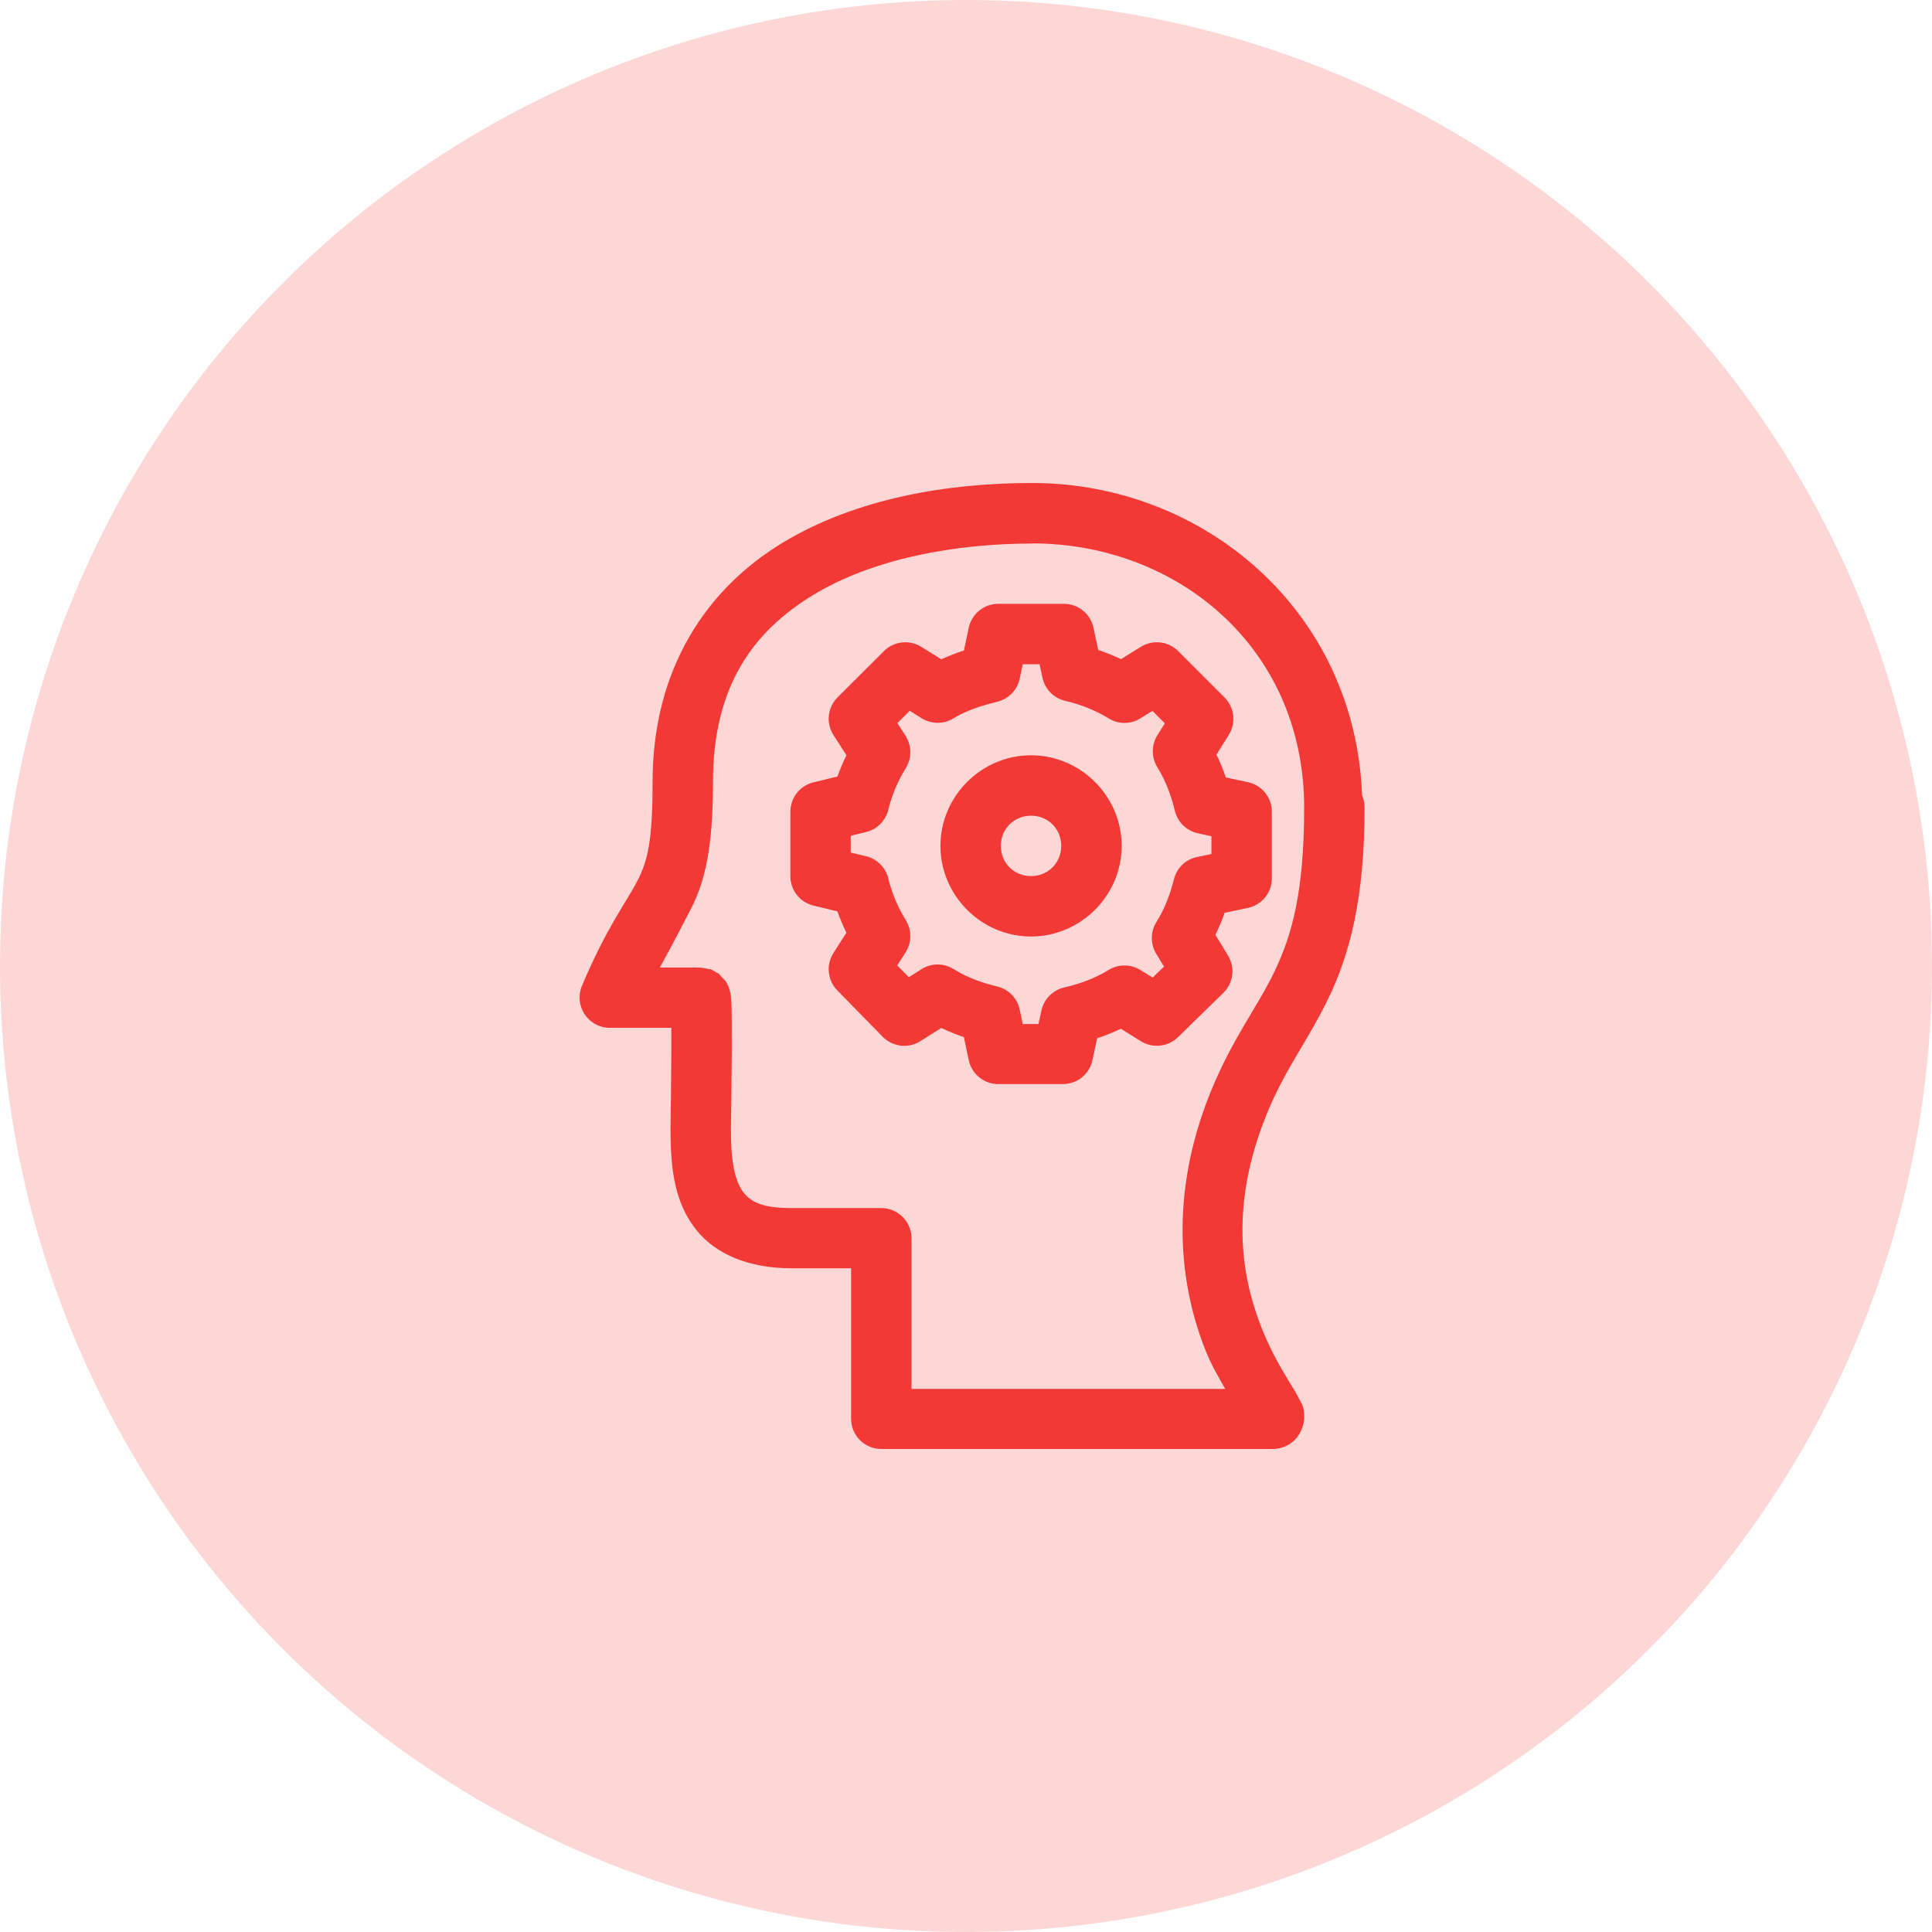 <svg xmlns="http://www.w3.org/2000/svg" width="60" height="60" viewBox="0 0 60 60" fill="none"><circle opacity="0.2" cx="30" cy="30" r="30" fill="#F23936"></circle><path d="M32.06 15C29.478 15 26.615 15.456 24.296 16.861C21.977 18.266 20.266 20.737 20.266 24.284C20.266 26.186 20.105 26.755 19.782 27.38C19.46 28.006 18.83 28.81 18.071 30.623C18.012 30.765 17.989 30.92 18.005 31.073C18.02 31.227 18.072 31.374 18.157 31.502C18.243 31.63 18.359 31.736 18.495 31.808C18.63 31.881 18.782 31.92 18.936 31.92H20.849C20.851 32.37 20.849 32.935 20.841 33.631C20.839 33.832 20.837 34.041 20.834 34.258C20.828 34.711 20.811 35.227 20.841 35.763C20.887 36.566 21.03 37.459 21.633 38.207C22.235 38.955 23.266 39.387 24.571 39.387C25.084 39.387 25.775 39.387 26.432 39.387V44.062C26.432 44.311 26.531 44.549 26.707 44.725C26.883 44.901 27.122 45 27.37 45H39.513C39.661 45 39.915 44.972 40.157 44.766C40.4 44.56 40.497 44.235 40.502 44.047C40.512 43.672 40.417 43.588 40.366 43.483C40.265 43.274 40.163 43.119 40.033 42.904C39.773 42.476 39.425 41.886 39.135 41.124C38.556 39.598 38.182 37.439 39.344 34.587C39.916 33.183 40.627 32.313 41.267 30.978C41.908 29.644 42.378 27.924 42.378 25.076C42.378 24.95 42.353 24.825 42.304 24.709H42.301C42.086 18.924 37.335 15 32.06 15ZM32.06 16.876C36.533 16.876 40.502 20.087 40.502 25.083C40.502 27.736 40.11 29.069 39.578 30.176C39.047 31.283 38.277 32.243 37.607 33.887C36.262 37.19 36.681 39.947 37.384 41.798C37.608 42.389 37.826 42.73 38.051 43.135H28.308V38.456C28.308 38.208 28.209 37.969 28.034 37.793C27.858 37.617 27.619 37.518 27.37 37.518H24.571C23.629 37.518 23.306 37.301 23.095 37.038C22.883 36.775 22.75 36.298 22.714 35.664C22.689 35.241 22.704 34.765 22.71 34.287C22.712 34.071 22.715 33.861 22.717 33.657C22.726 32.883 22.729 32.214 22.725 31.729C22.723 31.487 22.721 31.294 22.714 31.14C22.71 31.063 22.706 31.001 22.695 30.916C22.69 30.875 22.685 30.83 22.655 30.729C22.647 30.705 22.638 30.673 22.622 30.634C22.606 30.596 22.545 30.484 22.545 30.484L22.325 30.242L22.083 30.106L21.75 30.048H20.49C20.814 29.47 21.188 28.749 21.45 28.241C21.899 27.368 22.142 26.32 22.142 24.288C22.142 21.308 23.392 19.606 25.267 18.47C27.142 17.334 29.708 16.88 32.06 16.88V16.876ZM31.001 18.752C30.786 18.752 30.578 18.827 30.411 18.963C30.244 19.099 30.129 19.288 30.085 19.499L29.935 20.203C29.7 20.276 29.467 20.37 29.232 20.474L28.612 20.089C28.433 19.977 28.221 19.928 28.011 19.952C27.801 19.975 27.605 20.069 27.455 20.217L26.011 21.657C25.86 21.808 25.764 22.006 25.741 22.219C25.718 22.432 25.768 22.646 25.883 22.826L26.286 23.456C26.181 23.669 26.089 23.888 26.007 24.116L25.267 24.295C25.062 24.344 24.879 24.46 24.748 24.626C24.617 24.792 24.546 24.997 24.546 25.208V27.215C24.546 27.426 24.618 27.63 24.749 27.795C24.88 27.96 25.062 28.076 25.267 28.124L26.007 28.304C26.089 28.532 26.181 28.753 26.286 28.967L25.883 29.597C25.769 29.776 25.719 29.988 25.741 30.199C25.762 30.41 25.855 30.607 26.004 30.758L27.414 32.198C27.565 32.352 27.765 32.449 27.979 32.473C28.193 32.497 28.409 32.447 28.59 32.33L29.232 31.924C29.464 32.032 29.696 32.13 29.935 32.209L30.085 32.924C30.13 33.134 30.245 33.322 30.412 33.458C30.578 33.593 30.787 33.667 31.001 33.668H33.009C33.223 33.667 33.43 33.594 33.597 33.461C33.763 33.327 33.879 33.14 33.925 32.931L34.072 32.246C34.324 32.163 34.569 32.062 34.812 31.949L35.427 32.334C35.605 32.446 35.816 32.495 36.025 32.473C36.235 32.451 36.431 32.36 36.581 32.213L37.992 30.835C38.144 30.687 38.241 30.492 38.267 30.282C38.294 30.072 38.248 29.859 38.139 29.678L37.746 29.033C37.854 28.807 37.952 28.581 38.032 28.348L38.75 28.197C38.962 28.154 39.152 28.038 39.288 27.87C39.424 27.703 39.498 27.494 39.498 27.278V25.211C39.498 24.996 39.425 24.788 39.291 24.62C39.156 24.453 38.968 24.337 38.758 24.292L38.069 24.145C37.988 23.902 37.89 23.667 37.779 23.434L38.161 22.822C38.273 22.642 38.322 22.43 38.298 22.219C38.274 22.008 38.179 21.811 38.029 21.661L36.589 20.221C36.439 20.071 36.242 19.976 36.031 19.952C35.82 19.928 35.607 19.976 35.427 20.089L34.815 20.47C34.584 20.36 34.347 20.266 34.105 20.184L33.958 19.492C33.913 19.282 33.797 19.094 33.629 18.959C33.462 18.824 33.253 18.751 33.038 18.752H31.001ZM31.763 20.628H32.284L32.375 21.049C32.413 21.222 32.498 21.381 32.622 21.507C32.746 21.634 32.903 21.723 33.075 21.764C33.572 21.88 34.029 22.064 34.427 22.309C34.576 22.402 34.747 22.451 34.922 22.451C35.096 22.451 35.268 22.402 35.416 22.309L35.79 22.079L36.175 22.463L35.944 22.833C35.851 22.982 35.802 23.153 35.801 23.328C35.8 23.502 35.849 23.674 35.94 23.823C36.185 24.219 36.369 24.682 36.486 25.178C36.527 25.351 36.616 25.508 36.742 25.631C36.869 25.755 37.028 25.841 37.201 25.878L37.622 25.97V26.523L37.175 26.615C37.002 26.651 36.843 26.735 36.716 26.857C36.589 26.98 36.499 27.136 36.457 27.307C36.334 27.802 36.156 28.248 35.915 28.633C35.822 28.781 35.772 28.951 35.771 29.125C35.77 29.299 35.817 29.47 35.907 29.619L36.149 30.018L35.797 30.359L35.416 30.125C35.268 30.032 35.096 29.984 34.922 29.984C34.747 29.984 34.576 30.032 34.427 30.125C34.029 30.37 33.563 30.548 33.049 30.667C32.875 30.707 32.717 30.796 32.591 30.923C32.466 31.05 32.38 31.21 32.342 31.385L32.251 31.803H31.763L31.668 31.356C31.632 31.183 31.547 31.023 31.424 30.896C31.301 30.769 31.144 30.679 30.972 30.637C30.461 30.514 30.007 30.341 29.62 30.099C29.47 30.004 29.296 29.953 29.118 29.953C28.94 29.953 28.766 30.004 28.616 30.099L28.224 30.348L27.865 29.982L28.125 29.575C28.219 29.427 28.27 29.255 28.271 29.08C28.272 28.904 28.224 28.732 28.133 28.582C27.884 28.176 27.697 27.737 27.587 27.281C27.546 27.113 27.459 26.959 27.336 26.837C27.213 26.715 27.059 26.629 26.89 26.589L26.421 26.479V25.955L26.89 25.841C27.059 25.802 27.213 25.716 27.336 25.594C27.459 25.471 27.546 25.317 27.587 25.149C27.697 24.693 27.884 24.255 28.133 23.848C28.224 23.699 28.272 23.526 28.271 23.351C28.27 23.175 28.219 23.004 28.125 22.855L27.869 22.456L28.253 22.075L28.623 22.306C28.772 22.399 28.944 22.448 29.12 22.448C29.295 22.448 29.467 22.399 29.616 22.306C29.974 22.083 30.438 21.923 30.972 21.793C31.144 21.751 31.301 21.661 31.424 21.534C31.547 21.407 31.632 21.248 31.668 21.075L31.763 20.628ZM32.02 23.456C30.477 23.456 29.206 24.728 29.206 26.27C29.206 27.812 30.477 29.084 32.02 29.084C33.563 29.084 34.834 27.812 34.834 26.27C34.834 24.728 33.563 23.456 32.02 23.456ZM32.02 25.332C32.549 25.332 32.958 25.741 32.958 26.27C32.958 26.799 32.549 27.208 32.02 27.208C31.491 27.208 31.082 26.799 31.082 26.27C31.082 25.741 31.491 25.332 32.02 25.332Z" fill="#F23936"></path></svg>